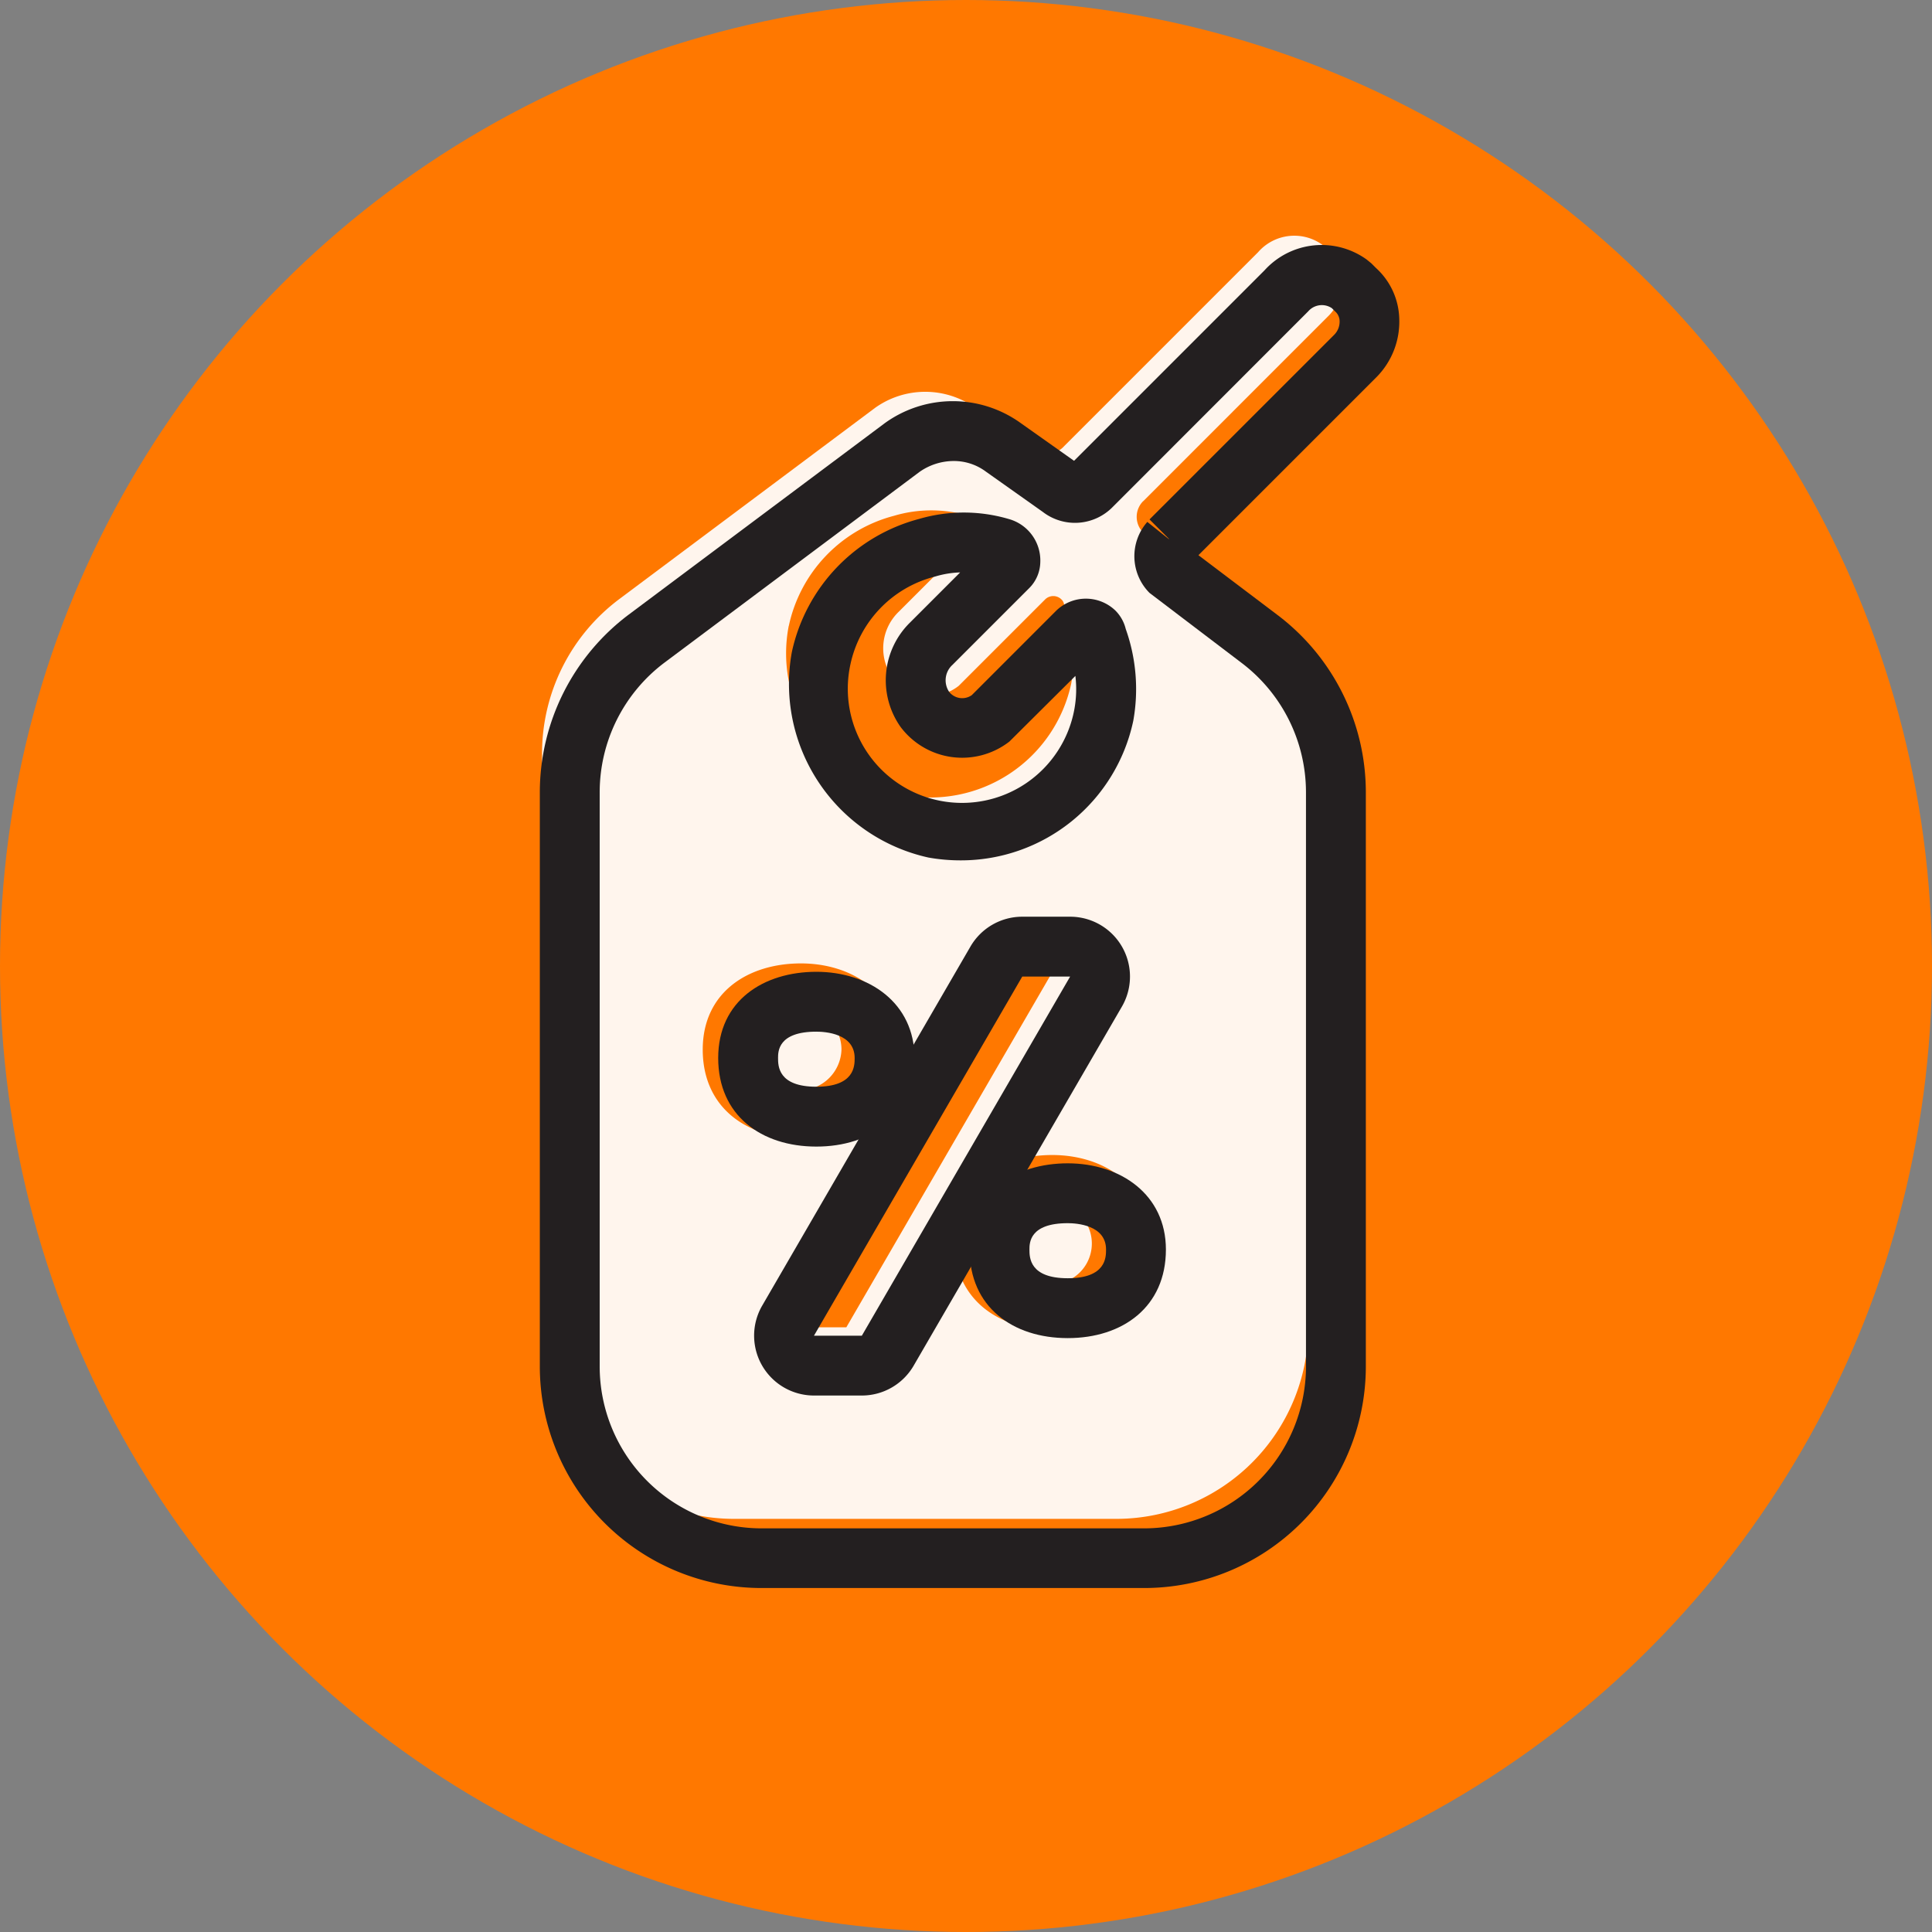 <svg xmlns="http://www.w3.org/2000/svg" width="68" height="68" viewBox="0 0 68 68"><rect x="0" y="0" width="68" height="68" fill="#808080" stroke="none"/><defs><style>.a{fill:#ff7800;}.b{fill:#fff5ed;}.c{fill:#231f20;}</style></defs><g transform="translate(-394 -1279.69)"><g transform="translate(393.659 1279.603)"><circle class="a" cx="34" cy="34" r="34" transform="translate(0.341 0.087)"/></g><g transform="translate(413 1287.993)"><g transform="translate(0.084 0)"><path class="b" d="M27.215,38.469A1.433,1.433,0,1,0,25.783,39.9,1.477,1.477,0,0,0,27.215,38.469Z" transform="translate(-16.682 -9.829)"/><path class="b" d="M36.4,14.092,42.89,7.6a1.629,1.629,0,0,0,0-2.36l-.169-.169a1.69,1.69,0,0,0-2.275.253l-6.826,6.826a.794.794,0,0,1-1.1.084L30.5,10.806a3.036,3.036,0,0,0-3.539,0l-9.017,6.741a6.785,6.785,0,0,0-2.7,5.393V43.165a6.761,6.761,0,0,0,6.741,6.741H35.474a6.761,6.761,0,0,0,6.741-6.741V22.94a6.785,6.785,0,0,0-2.7-5.393L36.4,15.188a.782.782,0,0,1,0-1.1ZM23.93,18.474A5.109,5.109,0,0,1,27.637,14.6a4.591,4.591,0,0,1,2.612,0,.462.462,0,0,1,.337.506.294.294,0,0,1-.084.169l-2.7,2.7a1.785,1.785,0,0,0-.253,2.275,1.649,1.649,0,0,0,2.36.337l.169-.169,2.865-2.865a.407.407,0,0,1,.59,0,.294.294,0,0,1,.084.169,5.255,5.255,0,0,1,.253,2.781,5.074,5.074,0,0,1-9.944-2.022ZM20.9,33.39c0-2.022,1.6-3.034,3.455-3.034s3.455,1.1,3.455,3.034c0,2.022-1.517,3.118-3.455,3.118S20.9,35.412,20.9,33.39Zm3.371,9.775L31.6,30.524h1.685l-7.331,12.64Zm12.388-3.034c0,2.022-1.517,3.118-3.455,3.118s-3.455-1.1-3.455-3.118S31.345,37.1,33.2,37.1,36.654,38.193,36.654,40.131Z" transform="translate(-15.25 -4.75)"/><path class="b" d="M36.283,45.136a1.433,1.433,0,1,0,0,2.865,1.433,1.433,0,0,0,0-2.865Z" transform="translate(-18.333 -11.103)"/></g><g transform="translate(0 0.323)"><path class="c" d="M36.428,52.4H22.945a7.8,7.8,0,0,1-7.795-7.795V24.383a7.832,7.832,0,0,1,3.118-6.236l9.018-6.742a4.089,4.089,0,0,1,4.8,0l1.867,1.321,6.7-6.7a2.712,2.712,0,0,1,3.6-.384l.163.133.165.165A2.5,2.5,0,0,1,45.4,7.745a2.775,2.775,0,0,1-.812,2.046l-6.257,6.257,2.777,2.1a7.828,7.828,0,0,1,3.115,6.233V44.608A7.8,7.8,0,0,1,36.428,52.4ZM29.711,12.733a2.1,2.1,0,0,0-1.195.382l-8.985,6.719a5.714,5.714,0,0,0-2.274,4.55V44.608A5.7,5.7,0,0,0,22.945,50.3H36.428a5.7,5.7,0,0,0,5.688-5.688V24.383a5.715,5.715,0,0,0-2.275-4.551L36.61,17.376a1.829,1.829,0,0,1-.078-2.5l.76.608v-.012l-.683-.683L43.1,8.3a.659.659,0,0,0,.2-.486.464.464,0,0,0-.146-.335l-.129-.127a.634.634,0,0,0-.829.112l-6.873,6.877a1.858,1.858,0,0,1-2.472.182l-2-1.416A1.882,1.882,0,0,0,29.711,12.733Zm4.374.087,0,0Z" transform="translate(-15.15 -5.133)"/></g><g transform="translate(7.542 23.962)"><path class="c" d="M35.223,35.293l-7.331,12.64H26.207l7.331-12.64h1.685m0-2.107H33.538a2.109,2.109,0,0,0-1.823,1.05l-7.331,12.64a2.107,2.107,0,0,0,1.823,3.163h1.685a2.109,2.109,0,0,0,1.823-1.05l7.331-12.64a2.107,2.107,0,0,0-1.823-3.163Z" transform="translate(-24.1 -33.186)"/></g><g transform="translate(6.278 25.901)"><path class="c" d="M26.055,37.593c.316,0,1.348.067,1.348.927,0,.276,0,1.011-1.348,1.011s-1.348-.735-1.348-1.011c0-.229,0-.927,1.348-.927m0-2.107C24.2,35.486,22.6,36.5,22.6,38.52s1.517,3.118,3.455,3.118,3.455-1.1,3.455-3.118c0-1.938-1.6-3.034-3.455-3.034Z" transform="translate(-22.6 -35.486)"/></g><g transform="translate(15.126 32.642)"><path class="c" d="M36.555,45.593c.316,0,1.348.067,1.348.927,0,.276,0,1.011-1.348,1.011s-1.348-.735-1.348-1.011c0-.229,0-.927,1.348-.927m0-2.107C34.7,43.486,33.1,44.5,33.1,46.52s1.517,3.118,3.455,3.118,3.455-1.1,3.455-3.118c0-1.938-1.6-3.034-3.455-3.034Z" transform="translate(-33.1 -43.486)"/></g><g transform="translate(8.762 9.736)"><path class="c" d="M31.6,28.546a6.437,6.437,0,0,1-1.14-.1,6.258,6.258,0,0,1-4.808-7.213l.008-.04a6.2,6.2,0,0,1,4.469-4.663,5.612,5.612,0,0,1,3.156,0A1.515,1.515,0,0,1,34.4,18.053a1.325,1.325,0,0,1-.391.912l-2.7,2.7a.732.732,0,0,0-.121.945.586.586,0,0,0,.8.121l2.976-2.977a1.5,1.5,0,0,1,2.08,0,1.38,1.38,0,0,1,.363.647,6.309,6.309,0,0,1,.265,3.236A6.2,6.2,0,0,1,31.6,28.546Zm-3.881-6.908A4.02,4.02,0,1,0,35.6,23.222a3.924,3.924,0,0,0,.035-1.168l-2.321,2.309a2.709,2.709,0,0,1-3.838-.522,2.848,2.848,0,0,1,.34-3.667l1.763-1.763a3.432,3.432,0,0,0-.884.146A4.063,4.063,0,0,0,27.719,21.638Z" transform="translate(-25.547 -16.303)"/></g></g></g></svg>